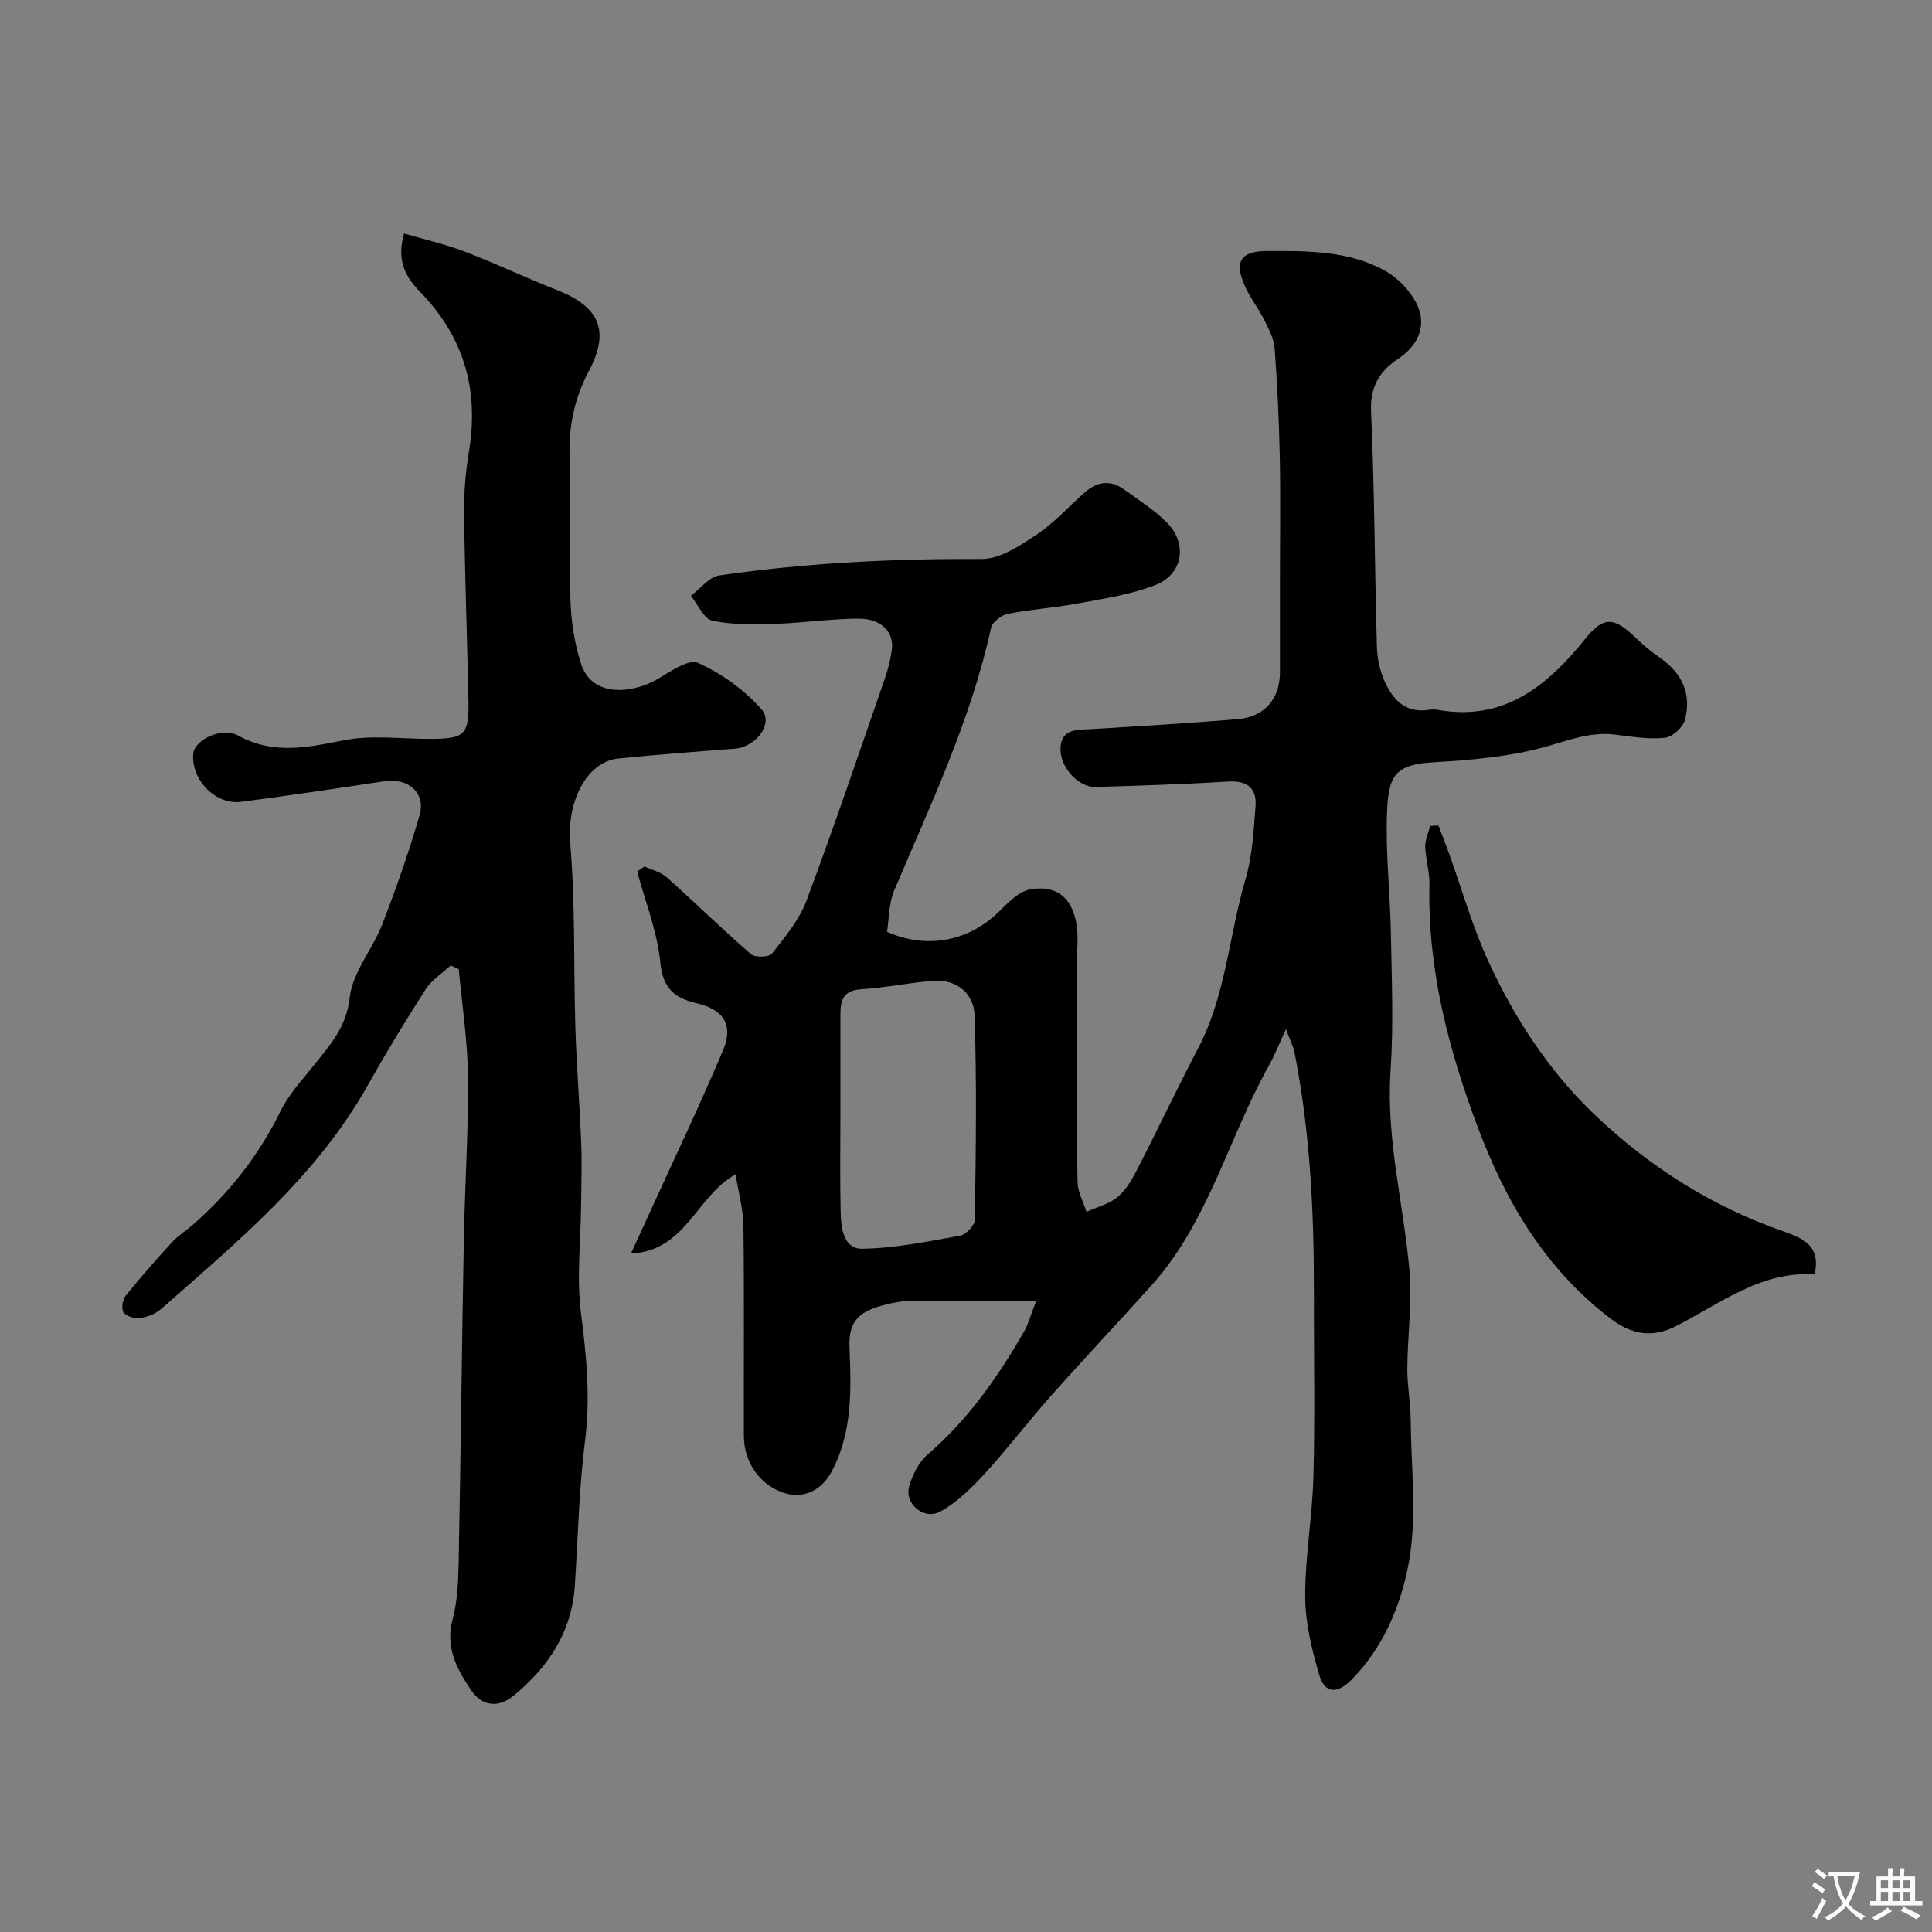 <svg enable-background="new 0 0 400 400" viewBox="0 0 400 400" xmlns="http://www.w3.org/2000/svg"><rect x="0" y="0" width="400" height="400" fill="#808080" stroke="none"/><g fill="#000001"><path d="m266.24 213.06c-1.49 3.23-2.34 5.44-3.49 7.49-8.41 15-12.49 32.33-24.28 45.5-6.88 7.68-13.97 15.17-20.82 22.88-4.69 5.28-8.96 10.92-13.73 16.13-2.71 2.96-5.71 5.93-9.17 7.85-3.47 1.94-7.59-1.59-6.49-5.3.7-2.36 2.01-4.94 3.83-6.5 8.34-7.19 14.51-16 19.93-25.42.87-1.52 1.32-3.28 2.52-6.39-9.2 0-17.67-.04-26.15.03-1.61.01-3.25.34-4.82.72-5.64 1.38-7.92 3.37-7.69 8.88.35 8.67.65 17.42-3.6 25.58-2.17 4.16-6.16 6.11-10.62 4.35-4.57-1.81-7.63-6.3-7.65-11.52-.04-14.5.09-29-.09-43.49-.04-3.5-1.03-6.99-1.62-10.72-8.21 4.55-10.2 15.81-21.67 16.41 1.46-3.19 2.76-5.98 4.03-8.79 5.05-11.09 10.31-22.1 15.05-33.32 2.19-5.19.15-8.4-5.47-9.72-4.68-1.09-7.01-3.12-7.54-8.51-.62-6.35-3.11-12.52-4.79-18.77.51-.35 1.02-.69 1.53-1.04 1.55.73 3.38 1.16 4.61 2.25 5.86 5.24 11.48 10.75 17.41 15.9.86.74 3.78.65 4.39-.13 2.7-3.44 5.65-6.98 7.15-11 5.7-15.22 10.89-30.63 16.22-45.99.64-1.83 1.1-3.74 1.4-5.66.61-3.81-2.04-6.69-6.9-6.68-5.75.02-11.49.91-17.25 1.08-4.34.13-8.81.23-13-.66-1.76-.38-2.97-3.35-4.43-5.15 1.95-1.45 3.75-3.9 5.86-4.21 18.02-2.61 36.14-3.49 54.37-3.41 3.79.02 7.89-2.75 11.31-5.02 3.67-2.44 6.7-5.85 10.04-8.79 2.52-2.22 5.27-2.62 8.07-.6 3.05 2.2 6.3 4.24 8.92 6.89 4.31 4.38 3.32 10.67-2.37 12.9-5.06 1.99-10.62 2.81-16.03 3.82-4.8.91-9.73 1.2-14.52 2.15-1.35.27-3.24 1.72-3.51 2.93-4.16 19.09-12.54 36.59-20.07 54.42-1.1 2.61-1.02 5.73-1.46 8.48 8.17 3.68 16.81 1.97 22.97-3.97 1.95-1.88 4.14-4.3 6.54-4.76 6.88-1.33 10.3 3.29 9.91 11.54-.35 7.52-.08 15.06-.07 22.6 0 8.83-.11 17.67.1 26.49.05 2.04 1.2 4.06 1.84 6.09 2.25-1.04 4.88-1.65 6.65-3.23 1.88-1.68 3.15-4.16 4.33-6.48 4.1-7.98 7.91-16.11 12.09-24.05 5.81-11.02 6.42-23.47 9.87-35.14 1.42-4.8 1.67-9.99 2.06-15.04.3-3.84-1.77-5.4-5.76-5.15-9.1.57-18.21.85-27.33 1.13-3.52.11-7.47-4.07-7.28-8.1.19-4.07 3.57-3.72 6.51-3.9 10.02-.6 20.04-1.21 30.04-2.03 5.69-.46 8.87-4.16 8.88-9.79.01-6.86 0-13.72 0-20.58 0-8.03.13-16.07-.04-24.1-.16-7.44-.5-14.88-1.06-22.29-.15-2-1.2-4-2.12-5.85-1.24-2.47-3-4.7-4.11-7.22-2.19-4.99-.73-7.09 4.64-7.11 8.39-.03 16.93-.1 24.45 4.09 2.94 1.64 5.85 4.78 6.98 7.89 1.44 3.97-.34 7.76-4.35 10.4-3.65 2.4-5.75 5.66-5.53 10.74.72 16.25.75 32.53 1.21 48.79.07 2.39.59 4.92 1.56 7.09 1.68 3.78 4.26 6.73 9.09 6 .65-.1 1.35-.11 2 0 13.71 2.43 22.65-5 30.49-14.71 3.7-4.59 5.84-4.62 10.23-.4 1.65 1.59 3.43 3.08 5.31 4.38 4.58 3.18 6.49 7.54 5.09 12.84-.41 1.55-2.64 3.52-4.19 3.68-3.38.34-6.87-.25-10.3-.67-5.07-.62-9.51 1.16-14.29 2.5-7.48 2.09-15.46 2.78-23.27 3.23-7.93.46-9.35 2.69-9.63 10.51-.3 8.41.67 16.86.82 25.3.17 9.36.55 18.77-.08 28.09-.95 14.04 2.69 27.52 3.91 41.27.6 6.71-.4 13.55-.44 20.33-.02 3.57.67 7.15.7 10.73.08 10.02 1.39 20.3-.48 29.97-1.64 8.5-5.19 17.12-11.81 23.78-3.07 3.09-5.56 2.7-6.64-1.01-1.54-5.26-2.89-10.79-2.91-16.21-.03-8.36 1.5-16.72 1.71-25.1.32-12.68.07-25.37.09-38.06.03-16.66-.8-33.26-4.04-49.65-.26-1.13-.84-2.24-1.75-4.71zm-92.24 16.94c0 6.99-.11 13.97.05 20.96.07 3.29.58 7.64 4.5 7.58 6.76-.11 13.53-1.5 20.23-2.71 1.22-.22 3.04-2.14 3.05-3.3.2-14.15.43-28.31-.07-42.45-.15-4.27-3.6-7.37-8.45-7.02-5.03.37-10.02 1.45-15.05 1.76-3.69.22-4.26 2.32-4.26 5.22.01 6.65 0 13.31 0 19.96z"/><path d="m93.3 199.89c-1.75 1.63-3.92 2.99-5.17 4.93-4.21 6.55-8.24 13.22-12.06 20-10.58 18.8-26.9 32.25-42.69 46.18-1.15 1.01-2.85 1.67-4.38 1.88-1.11.16-2.86-.34-3.42-1.17-.51-.74-.2-2.65.46-3.47 3.08-3.83 6.35-7.52 9.67-11.15 1.2-1.31 2.79-2.27 4.14-3.45 7.66-6.68 13.78-14.49 18.28-23.68 1.7-3.46 4.49-6.42 6.93-9.49 3.34-4.18 6.67-7.85 7.35-13.96.57-5.21 4.72-9.95 6.72-15.11 2.87-7.4 5.5-14.92 7.72-22.53 1.38-4.72-2.3-7.88-7.32-7.12-9.86 1.5-19.72 2.98-29.61 4.26-5.35.69-10.43-4.63-9.9-10.03.27-2.76 5.87-5.56 9.26-3.7 7.34 4.03 14.37 2.47 21.93.98 5.78-1.14 11.95-.26 17.95-.28 6.97-.02 7.96-.87 7.83-7.54-.25-13.1-.75-26.2-.91-39.3-.05-4.26.34-8.57 1.03-12.78 2.07-12.64-1.07-23.59-10.02-32.8-3-3.09-5.1-6.43-3.43-12.22 4.21 1.24 8.54 2.22 12.65 3.79 6.38 2.43 12.56 5.4 18.93 7.89 8.81 3.45 11.16 8.38 6.66 16.85-3.07 5.78-4.17 11.56-3.97 17.99.31 9.82-.13 19.67.18 29.49.14 4.35.84 8.82 2.15 12.97 2.32 7.36 10.85 6.12 15.61 3.42 2.77-1.57 6.65-4.39 8.63-3.5 4.88 2.17 9.61 5.59 13.15 9.6 2.61 2.96-1.16 7.84-5.52 8.17-8.03.61-16.07 1.21-24.08 2.03-6.86.7-10.7 9.38-10 17.5 1.1 12.74.68 25.61 1.08 38.42.25 7.92.89 15.82 1.2 23.73.17 4.23.02 8.48-.02 12.72-.07 7.48-.96 15.06-.03 22.42 1.13 8.85 1.99 17.48.85 26.43-1.26 9.95-1.46 20.04-2.12 30.07-.63 9.59-5.52 16.86-12.69 22.76-3.18 2.62-6.58 2.15-8.84-1.23-2.88-4.31-5.32-8.78-3.78-14.54 1.01-3.76 1.18-7.81 1.26-11.74.43-22.26.66-44.53 1.07-66.79.21-11.27.97-22.53.86-33.8-.07-7.46-1.23-14.9-1.91-22.35-.56-.24-1.12-.5-1.68-.75z"/><path d="m297.81 170.92c.72 1.9 1.48 3.79 2.17 5.71 2.69 7.46 4.84 15.16 8.14 22.34 5.49 11.92 12.57 22.83 22.24 32.01 11.32 10.74 24.16 18.83 38.86 23.96 4.17 1.46 7.77 2.99 6.49 8.91-11.03-.74-19.47 5.98-28.68 10.69-4.96 2.54-9.23 1.79-13.59-1.54-13.5-10.31-21.68-24.12-27.54-39.77-6.07-16.21-10.35-32.67-9.95-50.13.06-2.59-.79-5.18-.87-7.78-.04-1.43.66-2.88 1.02-4.32.57-.04 1.14-.06 1.71-.08z"/></g><path d="m377.9 391.2c-.2.3-.4.5-.6.8-.7-.6-1.4-1-2.2-1.5.2-.3.4-.5.5-.8.6.4 1.4.8 2.3 1.5zm-1.8 6.1c-.2-.2-.5-.4-.9-.6.4-.6.8-1.2 1.2-1.9s.7-1.3.9-1.9c.3.3.5.5.8.7-.7 1.3-1.4 2.6-2 3.7zm2.2-9c-.3.3-.5.5-.6.8-.6-.6-1.3-1.1-2-1.5.3-.3.5-.5.6-.7.6.5 1.3.9 2 1.4zm.3.2v-.9h2 4.5c-.3 1.3-.6 2.5-1 3.6s-.9 2.1-1.4 3c.4.5 1 1 1.6 1.4s1.2.8 1.9 1.1c-.3.2-.5.4-.8.8-.4-.3-1-.7-1.6-1.2s-1.2-1.1-1.6-1.6c-.5.6-1.1 1.1-1.7 1.6s-1.4.9-2.1 1.4c-.1-.3-.3-.5-.7-.8.6-.2 1.2-.5 1.9-1s1.4-1.1 2-1.8c-.5-.8-.9-1.6-1.2-2.5s-.6-2-.8-3.2c-.4.1-.7.1-1 .1zm2.5 2.7c.2 1 .7 1.7 1 2.2.3-.5.6-1.1 1-2s.6-1.9.9-3h-3.2-.4c.1.9.3 1.8.7 2.8z" fill="#fafbfa"/><path d="m396.5 388.5v1.5 3.6h1.5v.9c-.4 0-1 0-1.7 0h-7.9c-.5 0-.9 0-1.2 0v-.9h1.3v-3.5c0-.7 0-1.2 0-1.6h2.4c0-.8 0-1.4 0-1.7h1c0 .3-.1.8-.1 1.7h1.5c0-.8 0-1.4 0-1.7h1c0 .3-.1.9-.1 1.7zm-8.2 9.2c-.2-.3-.5-.5-.8-.8.8-.3 1.4-.6 1.9-.9s1-.7 1.4-1.1c.3.3.6.5.9.8-1.6 1-2.8 1.6-3.4 2zm2.6-6.8v-1.6h-1.5v1.6zm0 2.7v-1.9h-1.5v1.9zm2.4-2.7v-1.6h-1.5v1.6zm0 2.7v-1.9h-1.5v1.9zm.2 2 .7-.8c.4.2.9.5 1.6.8s1.3.7 1.8 1c-.3.3-.5.5-.8.8-.4-.3-1.5-1-3.3-1.8zm2-4.7v-1.6h-1.4v1.6zm0 2.7v-1.9h-1.4v1.9z" fill="#fafbfa"/></svg>